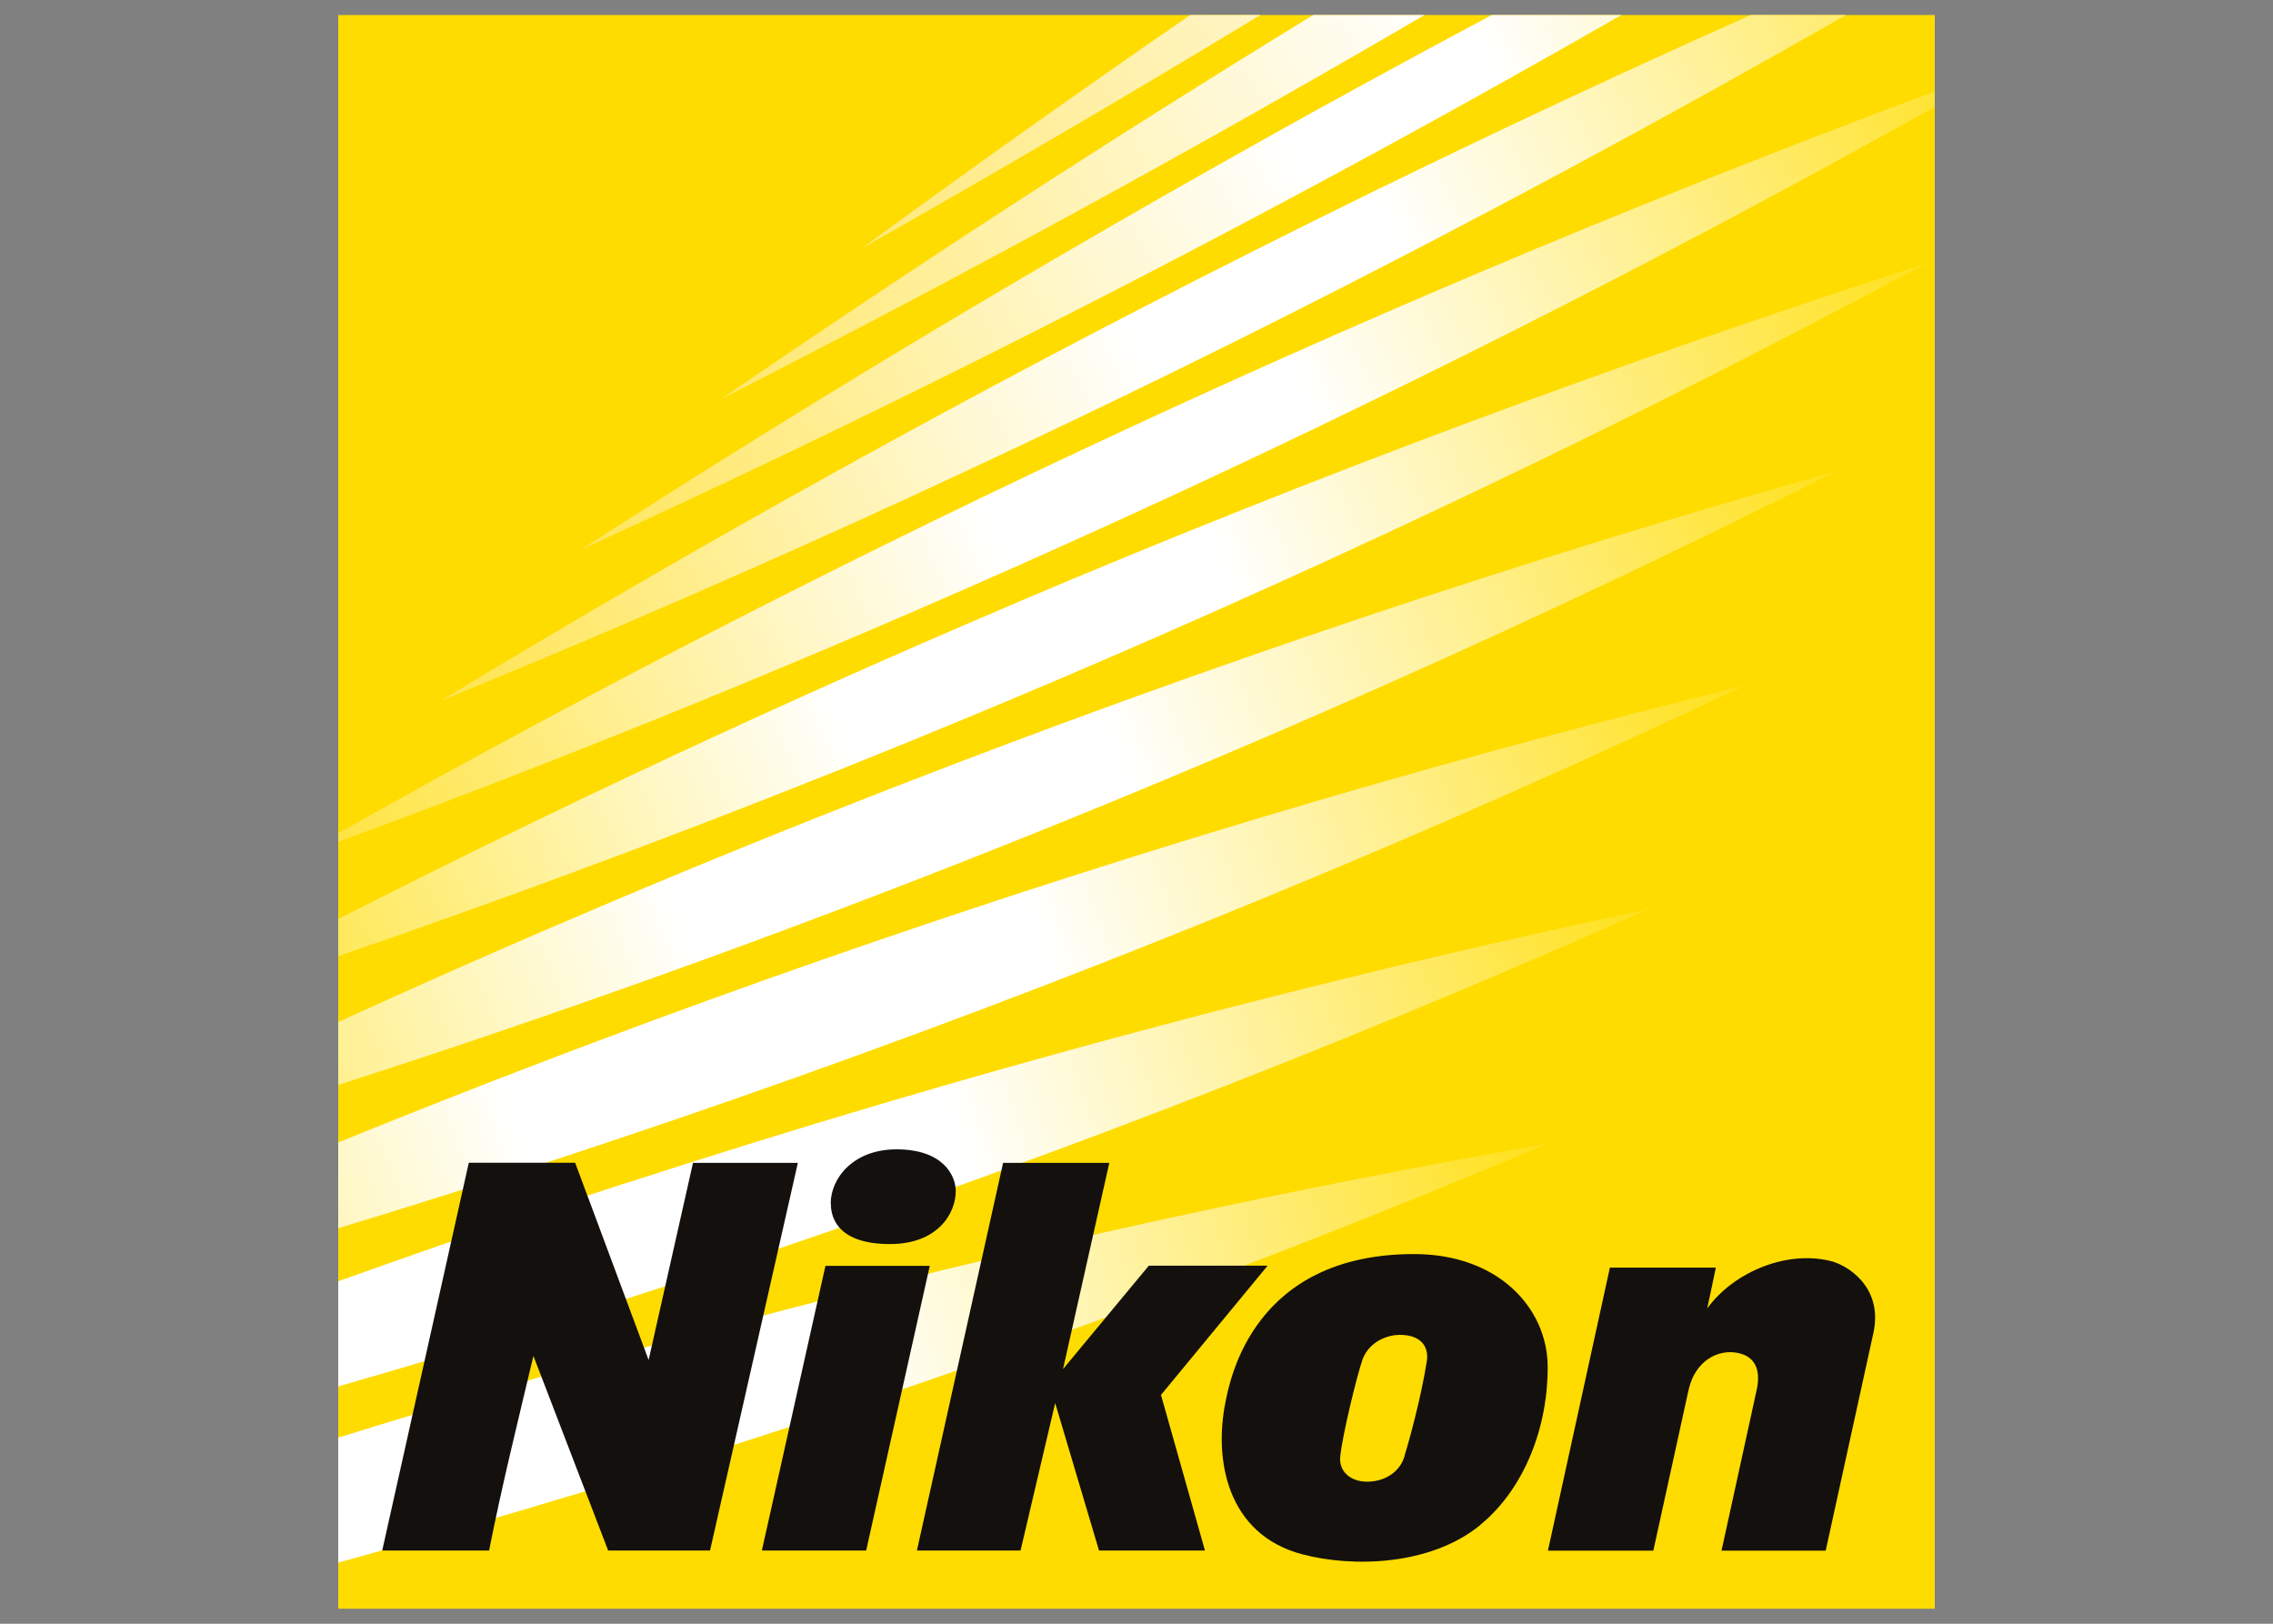 <?xml version="1.0" encoding="UTF-8"?><svg id="uuid-b91087bb-4cb3-4287-8a1a-61b86f0088e6" xmlns="http://www.w3.org/2000/svg" xmlns:xlink="http://www.w3.org/1999/xlink" viewBox="0 0 168 120"><rect x="0" y="0" width="168" height="120" fill="#808080" stroke="none"/><defs><style>.uuid-9d1054cd-34af-423c-b857-09658eaf26e7{fill:url(#uuid-67584b43-1967-4307-b739-5c2d47d64b6f);}.uuid-9d1054cd-34af-423c-b857-09658eaf26e7,.uuid-42d96ee6-4f80-494d-88fb-4df28f8ca5be,.uuid-5668daa8-43e9-4e22-ab57-288ce7478e46,.uuid-2713a532-52f4-4abd-b9ff-248764eea084,.uuid-2191acd1-20f2-4307-85dd-5d278d9b33ee,.uuid-aa2f0cf8-516a-4f77-b989-c6ba09ad39e0,.uuid-774bf54e-d385-4c3f-8d3d-830674f28b7a,.uuid-be78091e-f13a-4aeb-9617-824dcbc07e7b,.uuid-89fcda01-e072-49f1-a2ef-64fce87e6e94,.uuid-056e7b0b-928e-42b3-931f-f7a40f9c36a4,.uuid-4748beaf-e105-4227-a001-4117775884bc,.uuid-24b4a998-4d9b-4ffb-8ddf-56d091523514,.uuid-970ffc59-b345-4a97-a7e7-c2286f20b388{stroke-width:0px;}.uuid-9da30dcf-ff40-4c46-8c93-fdb0f62f2c8e{clip-path:url(#uuid-ae22b319-f780-4f0b-bf9b-b732ac7a2a8a);}.uuid-42d96ee6-4f80-494d-88fb-4df28f8ca5be{fill:url(#uuid-488c9df0-f453-4af3-a853-5cfa8d90b45b);}.uuid-5668daa8-43e9-4e22-ab57-288ce7478e46{fill:url(#uuid-94c2bef9-a103-4be8-83be-dbeba95cb9fa);}.uuid-2713a532-52f4-4abd-b9ff-248764eea084{fill:#13100d;}.uuid-d03c5e5b-fd31-401d-910c-cabfc491954d{clip-path:url(#uuid-9220e6f4-0db5-46c2-9b84-257282a0b064);}.uuid-a94b095a-6f96-4ddd-b516-05eb3584938d{clip-path:url(#uuid-5124b843-a3a4-4a02-8520-b3271287ae0b);}.uuid-2191acd1-20f2-4307-85dd-5d278d9b33ee{fill:url(#uuid-64ee58b0-045c-419d-a010-57f2b87de548);}.uuid-48f57309-d7c7-4a8c-87a1-0de1c764e4c9{clip-path:url(#uuid-3c1df6ab-6625-4f1c-b11b-0ef7a985b473);}.uuid-aa2f0cf8-516a-4f77-b989-c6ba09ad39e0{fill:url(#uuid-39669614-6e54-4654-befa-a25b9cb87be8);}.uuid-774bf54e-d385-4c3f-8d3d-830674f28b7a{fill:none;}.uuid-be78091e-f13a-4aeb-9617-824dcbc07e7b{fill:#ffdc00;}.uuid-89fcda01-e072-49f1-a2ef-64fce87e6e94{fill:url(#uuid-085d4836-03a2-4c17-8a9d-6f81d4985122);}.uuid-176600af-067f-4974-9778-9b64fbbfb6ca{clip-path:url(#uuid-f0b4a8e8-3622-40e2-a5ba-e3060ba2bb1b);}.uuid-056e7b0b-928e-42b3-931f-f7a40f9c36a4{fill:url(#uuid-4977a7d2-c180-49d7-ae24-5831ae24671a);}.uuid-34c6bcb0-a5c6-4c1a-b145-6aa5b7043d01{clip-path:url(#uuid-e2a6164d-bd5e-44f9-9196-b6cd40c693d6);}.uuid-ef44fc23-57cf-4210-96d7-8aedd5c64fb4{clip-path:url(#uuid-d0acd333-4e03-40f4-a738-2d160c036260);}.uuid-7ee51ccd-4255-44d0-8544-2acabf2227a2{clip-path:url(#uuid-393c36a1-27c3-4f0f-8b2b-9f7630b3a492);}.uuid-4748beaf-e105-4227-a001-4117775884bc{fill:url(#uuid-2efbdb5a-3f40-4017-91ce-c7c04fb2f70c);}.uuid-24b4a998-4d9b-4ffb-8ddf-56d091523514{fill:url(#uuid-e1d308fc-8a1c-4c79-bb51-f8aebe28d50e);}.uuid-5d35713a-f03a-4917-9ffa-1dc690816c13{clip-path:url(#uuid-83e6ca99-3e4b-44b5-9627-b8c519e70a01);}.uuid-2ec519ad-7316-496b-8db4-444fac5a05ec{clip-path:url(#uuid-6c4a8b39-44ce-4934-9d54-06fda36401ad);}.uuid-01c4ef97-ba8c-4b6c-97c9-e969c8770c11{clip-path:url(#uuid-be5d473e-9738-45dc-af77-ddf5886c52ae);}.uuid-970ffc59-b345-4a97-a7e7-c2286f20b388{fill:url(#uuid-404f2e70-1672-4dfb-89c1-0b295ab18295);}</style><clipPath id="uuid-d0acd333-4e03-40f4-a738-2d160c036260"><path class="uuid-774bf54e-d385-4c3f-8d3d-830674f28b7a" d="m35.7,103c-3.58,1.06-7.15,2.14-10.7,3.25v9.23c4.43-1.22,8.85-2.48,13.28-3.78,26.19-7.73,51.58-16.83,76.12-27.19h0c-26.24,4.62-52.51,10.76-78.7,18.49"/></clipPath><linearGradient id="uuid-404f2e70-1672-4dfb-89c1-0b295ab18295" x1="-175.37" y1="98.45" x2="-173.48" y2="98.45" gradientTransform="translate(12418.99 -12672.01) rotate(-16.47) scale(88.85)" gradientUnits="userSpaceOnUse"><stop offset="0" stop-color="#ffdf10"/><stop offset=".34" stop-color="#fff"/><stop offset=".66" stop-color="#fff"/><stop offset="1" stop-color="#ffdf10"/></linearGradient><clipPath id="uuid-9220e6f4-0db5-46c2-9b84-257282a0b064"><path class="uuid-774bf54e-d385-4c3f-8d3d-830674f28b7a" d="m46.36,87.4c-7.18,2.33-14.3,4.76-21.36,7.29v7.77h0c7.97-2.29,15.92-4.73,23.88-7.31,25.11-8.15,49.46-17.51,72.97-27.96-25.18,5.34-50.38,12.07-75.49,20.22"/></clipPath><linearGradient id="uuid-39669614-6e54-4654-befa-a25b9cb87be8" x1="-175.46" y1="98.59" x2="-173.57" y2="98.59" gradientTransform="translate(11703.49 -12614.72) rotate(-18.01) scale(86.03)" gradientUnits="userSpaceOnUse"><stop offset="0" stop-color="#ffdf10"/><stop offset=".35" stop-color="#fff"/><stop offset=".65" stop-color="#fff"/><stop offset="1" stop-color="#ffdf10"/></linearGradient><clipPath id="uuid-be5d473e-9738-45dc-af77-ddf5886c52ae"><path class="uuid-774bf54e-d385-4c3f-8d3d-830674f28b7a" d="m56.42,72.46c-10.62,3.78-21.1,7.77-31.42,11.97v6.34c11.33-3.44,22.66-7.17,33.96-11.19,24.12-8.58,47.48-18.26,70.03-28.93-24.23,5.97-48.44,13.23-72.57,21.81"/></clipPath><linearGradient id="uuid-2efbdb5a-3f40-4017-91ce-c7c04fb2f70c" x1="-175.57" y1="98.72" x2="-173.68" y2="98.72" gradientTransform="translate(11028.48 -12587.35) rotate(-19.62) scale(83.53)" gradientUnits="userSpaceOnUse"><stop offset="0" stop-color="#ffdf10"/><stop offset=".37" stop-color="#fff"/><stop offset=".63" stop-color="#fff"/><stop offset="1" stop-color="#ffdf10"/></linearGradient><clipPath id="uuid-83e6ca99-3e4b-44b5-9627-b8c519e70a01"><path class="uuid-774bf54e-d385-4c3f-8d3d-830674f28b7a" d="m66,58.21c-13.94,5.42-27.61,11.2-41,17.32v4.65h0c14.54-4.68,29.06-9.84,43.54-15.47,23.18-9.02,45.62-19.03,67.26-29.92-23.32,6.6-46.61,14.4-69.8,23.42"/></clipPath><linearGradient id="uuid-64ee58b0-045c-419d-a010-57f2b87de548" x1="-175.7" y1="98.84" x2="-173.8" y2="98.84" gradientTransform="translate(10381.09 -12579.96) rotate(-21.3) scale(81.27)" gradientUnits="userSpaceOnUse"><stop offset="0" stop-color="#ffdf10"/><stop offset=".39" stop-color="#fff"/><stop offset=".61" stop-color="#fff"/><stop offset="1" stop-color="#ffdf10"/></linearGradient><clipPath id="uuid-ae22b319-f780-4f0b-bf9b-b732ac7a2a8a"><path class="uuid-774bf54e-d385-4c3f-8d3d-830674f28b7a" d="m75.17,44.53c-17.17,7.29-33.9,15.1-50.17,23.39v2.74h0c17.6-6.05,35.18-12.78,52.69-20.22,22.3-9.48,43.88-19.83,64.68-30.97-22.46,7.24-44.89,15.58-67.2,25.05"/></clipPath><linearGradient id="uuid-085d4836-03a2-4c17-8a9d-6f81d4985122" x1="-175.83" y1="98.94" x2="-173.94" y2="98.94" gradientTransform="translate(9764.54 -12599.81) rotate(-23.05) scale(79.29)" gradientUnits="userSpaceOnUse"><stop offset="0" stop-color="#ffdf10"/><stop offset=".4" stop-color="#fff"/><stop offset=".6" stop-color="#fff"/><stop offset="1" stop-color="#ffdf10"/></linearGradient><clipPath id="uuid-393c36a1-27c3-4f0f-8b2b-9f7630b3a492"><path class="uuid-774bf54e-d385-4c3f-8d3d-830674f28b7a" d="m84.04,31.35c-20.33,9.41-40.02,19.51-59.04,30.22v.65c20.57-7.58,41.1-16.09,61.52-25.53,19.42-8.99,38.26-18.6,56.48-28.79v-1.14c-19.71,7.34-39.39,15.53-58.96,24.59"/></clipPath><linearGradient id="uuid-488c9df0-f453-4af3-a853-5cfa8d90b45b" x1="-175.98" y1="99.03" x2="-174.09" y2="99.03" gradientTransform="translate(9170.94 -12642.18) rotate(-24.87) scale(77.55)" gradientUnits="userSpaceOnUse"><stop offset="0" stop-color="#ffe12f"/><stop offset=".41" stop-color="#fff"/><stop offset=".58" stop-color="#fff"/><stop offset="1" stop-color="#ffdf10"/></linearGradient><clipPath id="uuid-3c1df6ab-6625-4f1c-b11b-0ef7a985b473"><path class="uuid-774bf54e-d385-4c3f-8d3d-830674f28b7a" d="m129.4,1.11c-12.3,5.49-24.58,11.31-36.81,17.47-20.73,10.43-40.77,21.54-60.07,33.24,20.9-8.54,41.75-18.01,62.49-28.45,14.13-7.12,27.95-14.55,41.43-22.26h-7.04Z"/></clipPath><linearGradient id="uuid-94c2bef9-a103-4be8-83be-dbeba95cb9fa" x1="-176.15" y1="99.1" x2="-174.25" y2="99.1" gradientTransform="translate(8598.71 -12708.23) rotate(-26.76) scale(76.06)" gradientUnits="userSpaceOnUse"><stop offset="0" stop-color="#ffe243"/><stop offset=".43" stop-color="#fff"/><stop offset=".57" stop-color="#fff"/><stop offset="1" stop-color="#ffdf10"/></linearGradient><clipPath id="uuid-e2a6164d-bd5e-44f9-9196-b6cd40c693d6"><path class="uuid-774bf54e-d385-4c3f-8d3d-830674f28b7a" d="m110.26,1.11c-3.12,1.66-6.23,3.34-9.34,5.04-20,10.94-39.34,22.45-57.96,34.46,20.16-9.2,40.28-19.27,60.29-30.21,5.58-3.05,11.11-6.15,16.59-9.29h-9.58Z"/></clipPath><linearGradient id="uuid-4977a7d2-c180-49d7-ae24-5831ae24671a" x1="-176.32" y1="99.15" x2="-174.43" y2="99.15" gradientTransform="translate(8041.07 -12795.05) rotate(-28.72) scale(74.78)" gradientUnits="userSpaceOnUse"><stop offset="0" stop-color="#ffe453"/><stop offset=".45" stop-color="#fff"/><stop offset=".56" stop-color="#fff"/><stop offset="1" stop-color="#ffdf10"/></linearGradient><clipPath id="uuid-f0b4a8e8-3622-40e2-a5ba-e3060ba2bb1b"><path class="uuid-774bf54e-d385-4c3f-8d3d-830674f28b7a" d="m97.06,1.11c-15,9.18-29.58,18.65-43.74,28.37,17.36-8.83,34.71-18.28,51.97-28.37h-8.22Z"/></clipPath><linearGradient id="uuid-67584b43-1967-4307-b739-5c2d47d64b6f" x1="-176.51" y1="99.19" x2="-174.61" y2="99.19" gradientTransform="translate(7476.4 -12873) rotate(-30.75) scale(73.54)" gradientUnits="userSpaceOnUse"><stop offset="0" stop-color="#ffe663"/><stop offset=".46" stop-color="#fff"/><stop offset=".54" stop-color="#fff"/><stop offset="1" stop-color="#ffdf10"/></linearGradient><clipPath id="uuid-5124b843-a3a4-4a02-8520-b3271287ae0b"><path class="uuid-774bf54e-d385-4c3f-8d3d-830674f28b7a" d="m87.97,1.11c-8.23,5.67-16.32,11.42-24.27,17.24,9.83-5.55,19.65-11.29,29.45-17.24h-5.18Z"/></clipPath><linearGradient id="uuid-e1d308fc-8a1c-4c79-bb51-f8aebe28d50e" x1="-176.7" y1="99.21" x2="-174.8" y2="99.21" gradientTransform="translate(6918.83 -12965.15) rotate(-32.85) scale(72.47)" gradientUnits="userSpaceOnUse"><stop offset="0" stop-color="#ffe772"/><stop offset=".47" stop-color="#fff"/><stop offset=".52" stop-color="#fff"/><stop offset="1" stop-color="#ffdf10"/></linearGradient><clipPath id="uuid-6c4a8b39-44ce-4934-9d54-06fda36401ad"><rect class="uuid-774bf54e-d385-4c3f-8d3d-830674f28b7a" x="25" y="1.11" width="118" height="117.78"/></clipPath></defs><rect class="uuid-be78091e-f13a-4aeb-9617-824dcbc07e7b" x="25" y="1.11" width="118" height="117.78"/><g class="uuid-ef44fc23-57cf-4210-96d7-8aedd5c64fb4"><polygon class="uuid-970ffc59-b345-4a97-a7e7-c2286f20b388" points="32.19 139.75 122.84 113 107.21 60.25 16.56 87 32.19 139.75"/></g><g class="uuid-d03c5e5b-fd31-401d-910c-cabfc491954d"><polygon class="uuid-aa2f0cf8-516a-4f77-b989-c6ba09ad39e0" points="34.26 130.89 132.24 99.09 112.59 38.77 14.61 70.56 34.26 130.89"/></g><g class="uuid-01c4ef97-ba8c-4b6c-97c9-e969c8770c11"><polygon class="uuid-4748beaf-e105-4227-a001-4117775884bc" points="36.72 123.59 141.7 86.24 117.26 17.82 12.29 55.17 36.72 123.59"/></g><g class="uuid-5d35713a-f03a-4917-9ffa-1dc690816c13"><polygon class="uuid-2191acd1-20f2-4307-85dd-5d278d9b33ee" points="39.62 117.61 151.19 74.19 121.18 -2.64 9.61 40.78 39.62 117.61"/></g><g class="uuid-9da30dcf-ff40-4c46-8c93-fdb0f62f2c8e"><polygon class="uuid-89fcda01-e072-49f1-a2ef-64fce87e6e94" points="42.99 112.87 160.84 62.82 124.37 -22.72 6.53 27.33 42.99 112.87"/></g><g class="uuid-7ee51ccd-4255-44d0-8544-2acabf2227a2"><polygon class="uuid-42d96ee6-4f80-494d-88fb-4df28f8ca5be" points="45.87 107.16 164.2 52.41 122.13 -38.18 3.8 16.57 45.87 107.16"/></g><g class="uuid-48f57309-d7c7-4a8c-87a1-0de1c764e4c9"><polygon class="uuid-5668daa8-43e9-4e22-ab57-288ce7478e46" points="53.59 93.52 156.87 41.54 115.38 -40.59 12.1 11.39 53.59 93.52"/></g><g class="uuid-34c6bcb0-a5c6-4c1a-b145-6aa5b7043d01"><polygon class="uuid-056e7b0b-928e-42b3-931f-f7a40f9c36a4" points="60.71 72.95 136.52 31.49 102.09 -31.23 26.28 10.23 60.71 72.95"/></g><g class="uuid-176600af-067f-4974-9778-9b64fbbfb6ca"><polygon class="uuid-9d1054cd-34af-423c-b857-09658eaf26e7" points="66.9 52.28 117.77 22.07 91.7 -21.68 40.83 8.53 66.9 52.28"/></g><g class="uuid-a94b095a-6f96-4ddd-b516-05eb3584938d"><polygon class="uuid-24b4a998-4d9b-4ffb-8ddf-56d091523514" points="72.37 31.74 101.02 13.28 84.49 -12.28 55.83 6.18 72.37 31.74"/></g><g class="uuid-2ec519ad-7316-496b-8db4-444fac5a05ec"><path class="uuid-2713a532-52f4-4abd-b9ff-248764eea084" d="m67.77,114.59l6.37-28.65h7.85l-3.42,15.24,6.34-7.64h8.78l-7.88,9.55,3.25,11.5h-7.83l-3.24-10.9-2.56,10.9h-7.65Zm-28.35-14.4l5.53,14.4h7.53l6.49-28.65h-7.75l-3.28,14.57-5.43-14.58h-7.86l-6.4,28.66h7.9c.9-4.59,2.1-9.44,3.28-14.4m24.59,14.4l4.7-21.04h-7.71l-4.7,21.04h7.71Zm-2.61-25.65c0,.66.15,3,4.37,3,3.51,0,4.86-2.24,4.86-3.92,0-1.13-.92-3.08-4.38-3.08-3.18,0-4.86,2.12-4.86,4m74.18,4.33c-3.3-.98-7.38.65-9.4,3.43.19-.86.4-1.87.64-3.02h-7.83l-4.58,20.92h7.79l2.6-11.86c.48-2.19,2.23-3.12,3.79-2.72.67.18,1.6.69,1.29,2.51l-2.64,12.07h7.7l3.53-16.11c.75-3.55-2.17-5-2.89-5.21m-26.19,19.43c3.38-2.76,5.05-7.42,5-11.81-.06-4.22-3.63-8.22-9.87-8.22-11.87,0-13.6,9.24-13.94,10.92-.87,4.27.1,9.8,5.68,11.27,3.68.97,9.43.86,13.13-2.15m-8.71-12.19c.56-1.54,2.08-1.88,2.76-1.88,1.7-.01,2.17.99,2.02,1.94-.41,2.63-1.32,5.97-1.66,7.03,0,.02,0,.03,0,.04-.37,1.16-1.47,1.84-2.76,1.84s-2.1-.82-1.98-1.87c.19-1.77,1.31-6.23,1.63-7.1"/></g></svg>